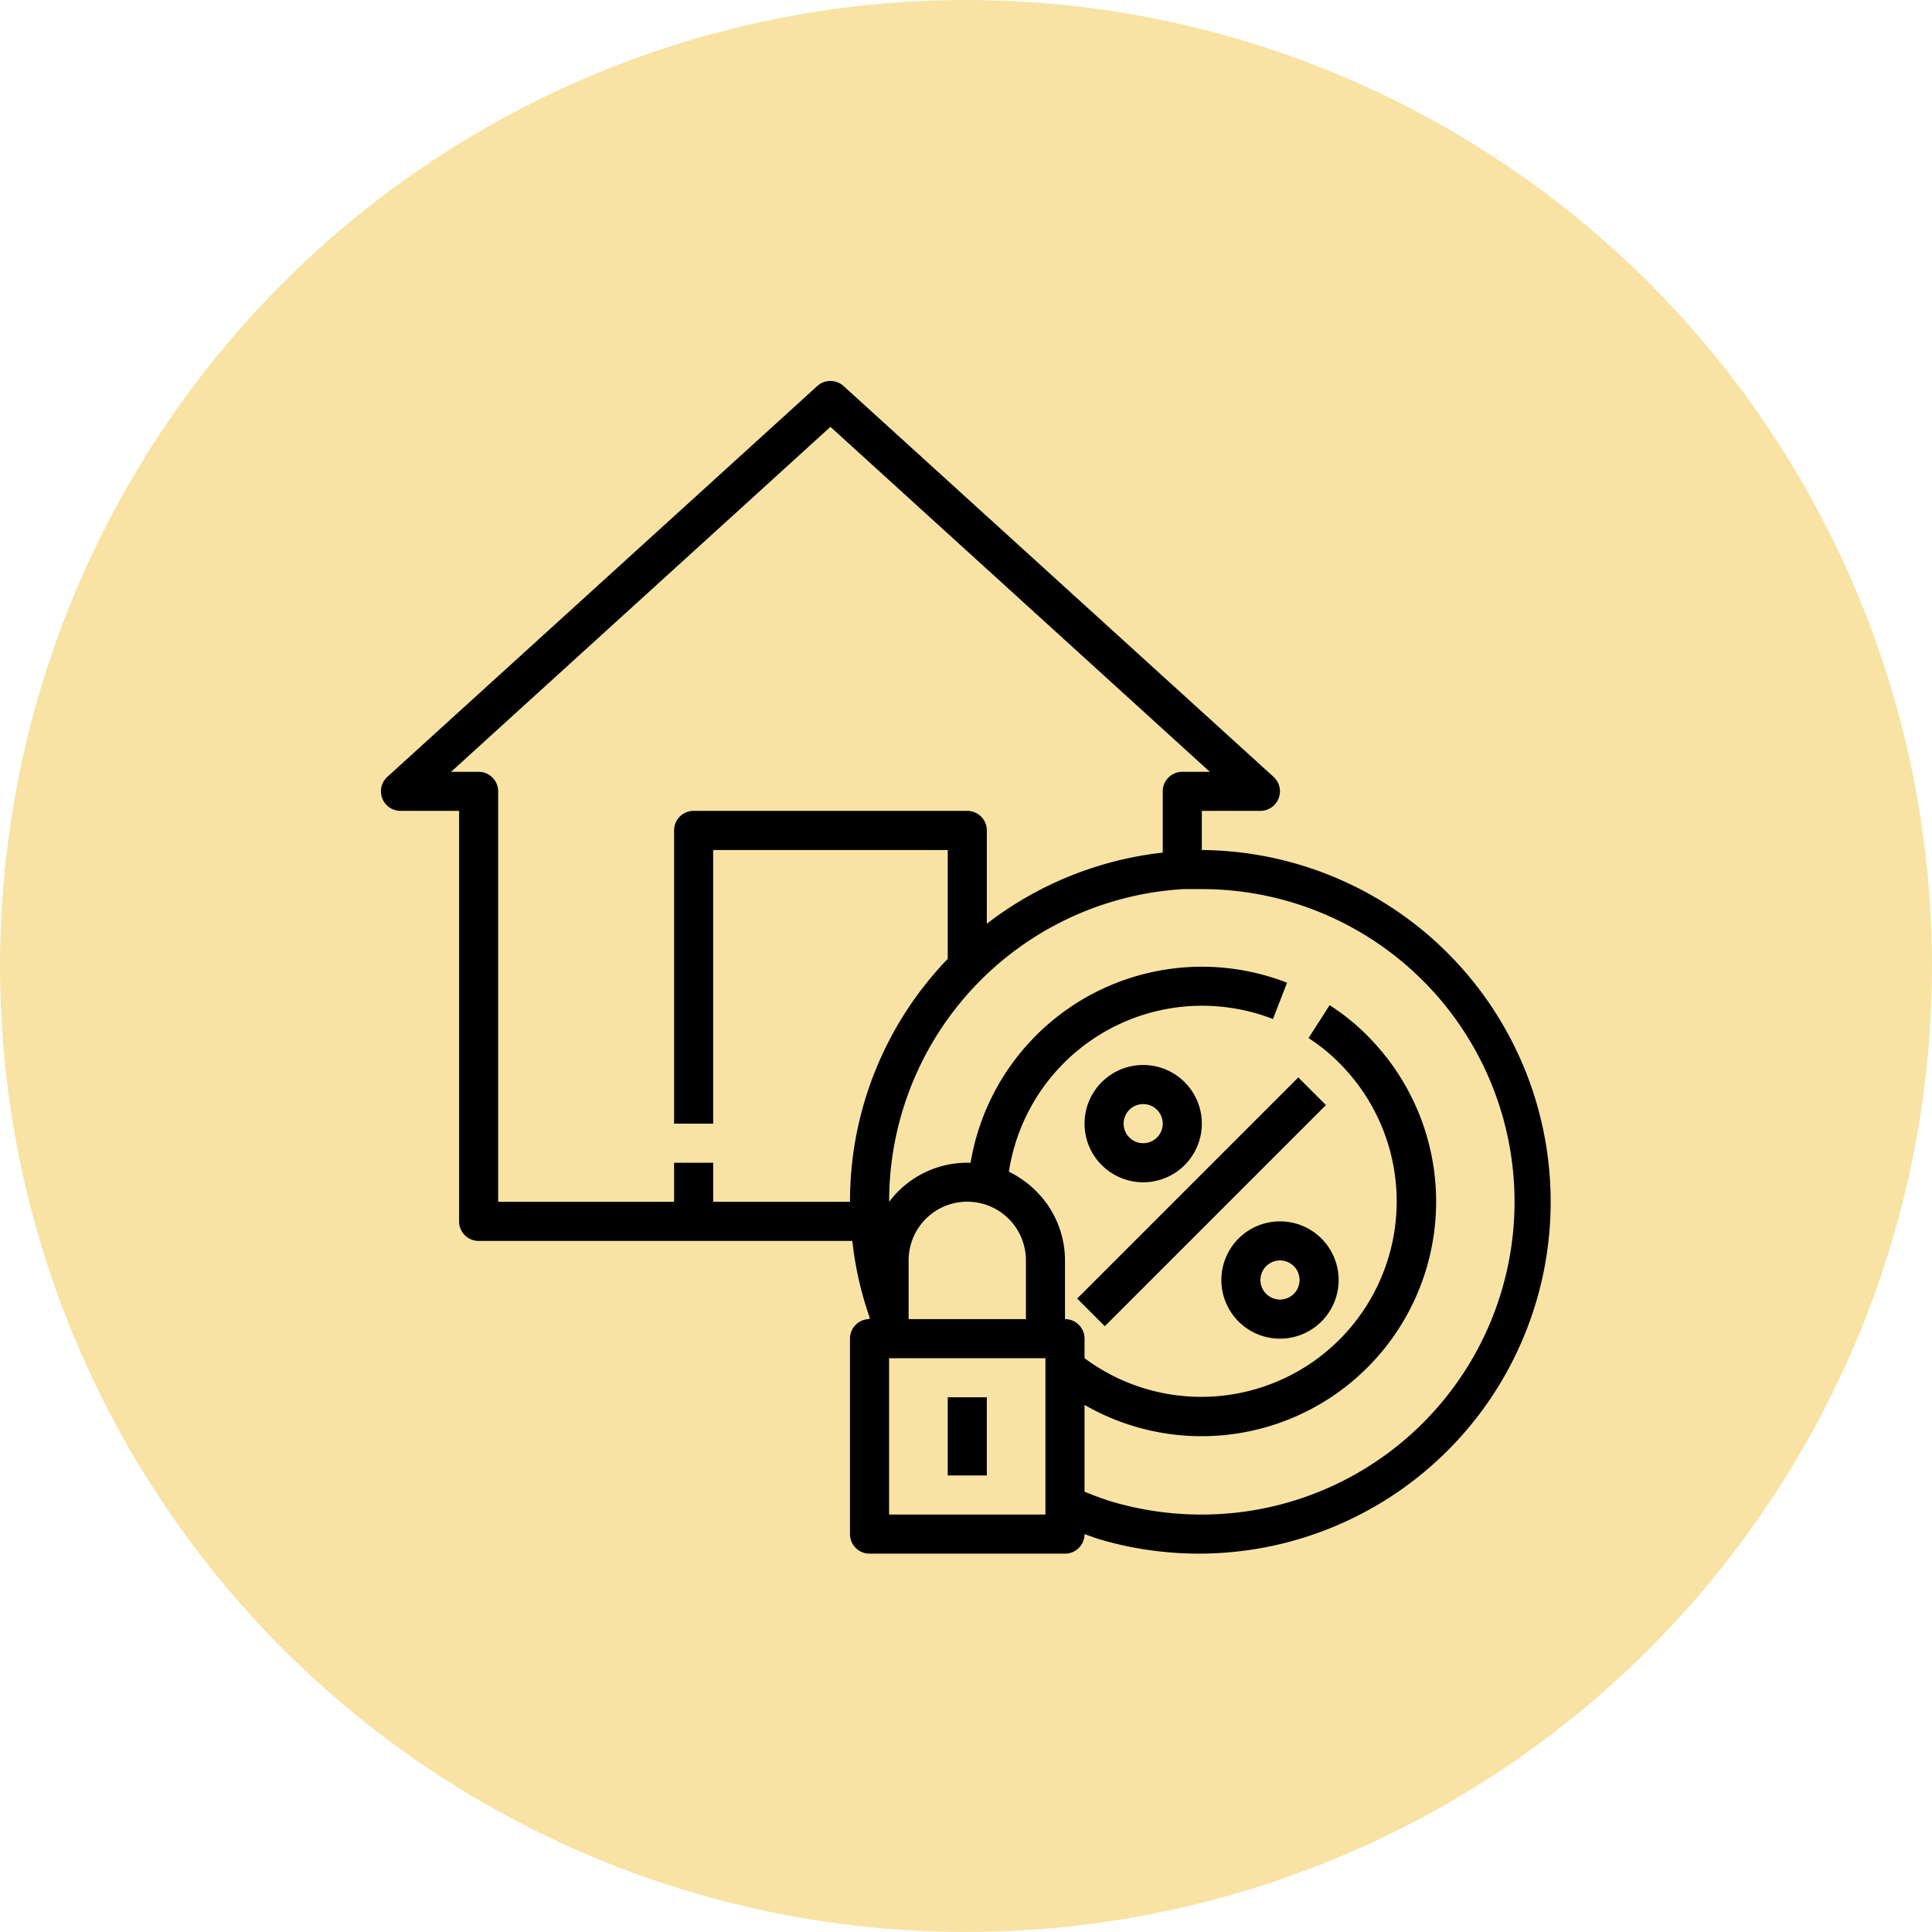 <svg xmlns="http://www.w3.org/2000/svg" width="142" height="142" viewBox="0 0 142 142">
  <g id="Group_368" data-name="Group 368" transform="translate(-284 -1245)">
    <circle id="Ellipse_1" data-name="Ellipse 1" cx="71" cy="71" r="71" transform="translate(284 1245)" fill="#f8e3a4"/>
    <g id="fixed-interest-rate" transform="translate(309.997 1270.998)">
      <path id="Path_93" data-name="Path 93" d="M0,0H22.985V2.873H0Z" transform="translate(53.174 69.445) rotate(-45)"/>
      <path id="Path_94" data-name="Path 94" d="M42.31,45.619A4.31,4.31,0,1,0,38,41.31,4.31,4.31,0,0,0,42.31,45.619Zm0-5.746a1.437,1.437,0,1,1-1.437,1.437A1.437,1.437,0,0,1,42.31,39.873Z" transform="translate(15.716 15.279)"/>
      <path id="Path_95" data-name="Path 95" d="M49.31,45a4.31,4.31,0,1,0,4.31,4.31A4.31,4.31,0,0,0,49.31,45Zm0,5.746a1.437,1.437,0,1,1,1.437-1.437A1.437,1.437,0,0,1,49.31,50.746Z" transform="translate(18.772 18.772)"/>
      <path id="Path_96" data-name="Path 96" d="M62.335,36.477V33.6h4.31a1.437,1.437,0,0,0,.963-2.5L36,2.372a1.437,1.437,0,0,0-1.925,0L2.473,31.1a1.437,1.437,0,0,0,.963,2.5h4.31V63.772a1.437,1.437,0,0,0,1.437,1.437H36.649a25.284,25.284,0,0,0,1.264,5.6v.144a1.437,1.437,0,0,0-1.437,1.437V86.757a1.437,1.437,0,0,0,1.437,1.437H52.279a1.437,1.437,0,0,0,1.437-1.437l1.02.359a25.858,25.858,0,1,0,7.6-50.639ZM26.421,62.335V59.462H23.547v2.873H10.618V32.167A1.437,1.437,0,0,0,9.182,30.73H7.156L35.04,5.375,62.924,30.73H60.9a1.437,1.437,0,0,0-1.437,1.437v4.5a25.858,25.858,0,0,0-12.929,5.229V35.04A1.437,1.437,0,0,0,45.1,33.6H24.984a1.437,1.437,0,0,0-1.437,1.437V56.589h2.873V36.477H43.66v8a25.686,25.686,0,0,0-7.183,17.857Zm21.721,1.25a4.31,4.31,0,0,1,1.264,3.06v4.31H40.786v-4.31a4.31,4.31,0,0,1,7.355-3.06Zm2.7,21.735H39.35V73.828H50.842Zm11.493,0a23.2,23.2,0,0,1-6.752-.991c-.661-.215-1.279-.445-1.868-.69V77.261A17.239,17.239,0,0,0,74.876,50.512a16.19,16.19,0,0,0-3.146-2.629L70.179,50.3a13.446,13.446,0,0,1,2.6,2.184A14.366,14.366,0,0,1,53.716,73.828V72.391a1.437,1.437,0,0,0-1.437-1.437v-4.31a7.182,7.182,0,0,0-2.111-5.084,7.427,7.427,0,0,0-2.012-1.438A14.366,14.366,0,0,1,67.564,48.9L68.6,46.231A17.239,17.239,0,0,0,45.34,59.462H45.1a7.183,7.183,0,0,0-5.746,2.873A22.985,22.985,0,0,1,60.985,39.35h1.35a22.985,22.985,0,1,1,0,45.97Z"/>
      <path id="Path_97" data-name="Path 97" d="M31,54h2.873v5.746H31Z" transform="translate(12.66 22.701)"/>
    </g>
  </g>
</svg>
